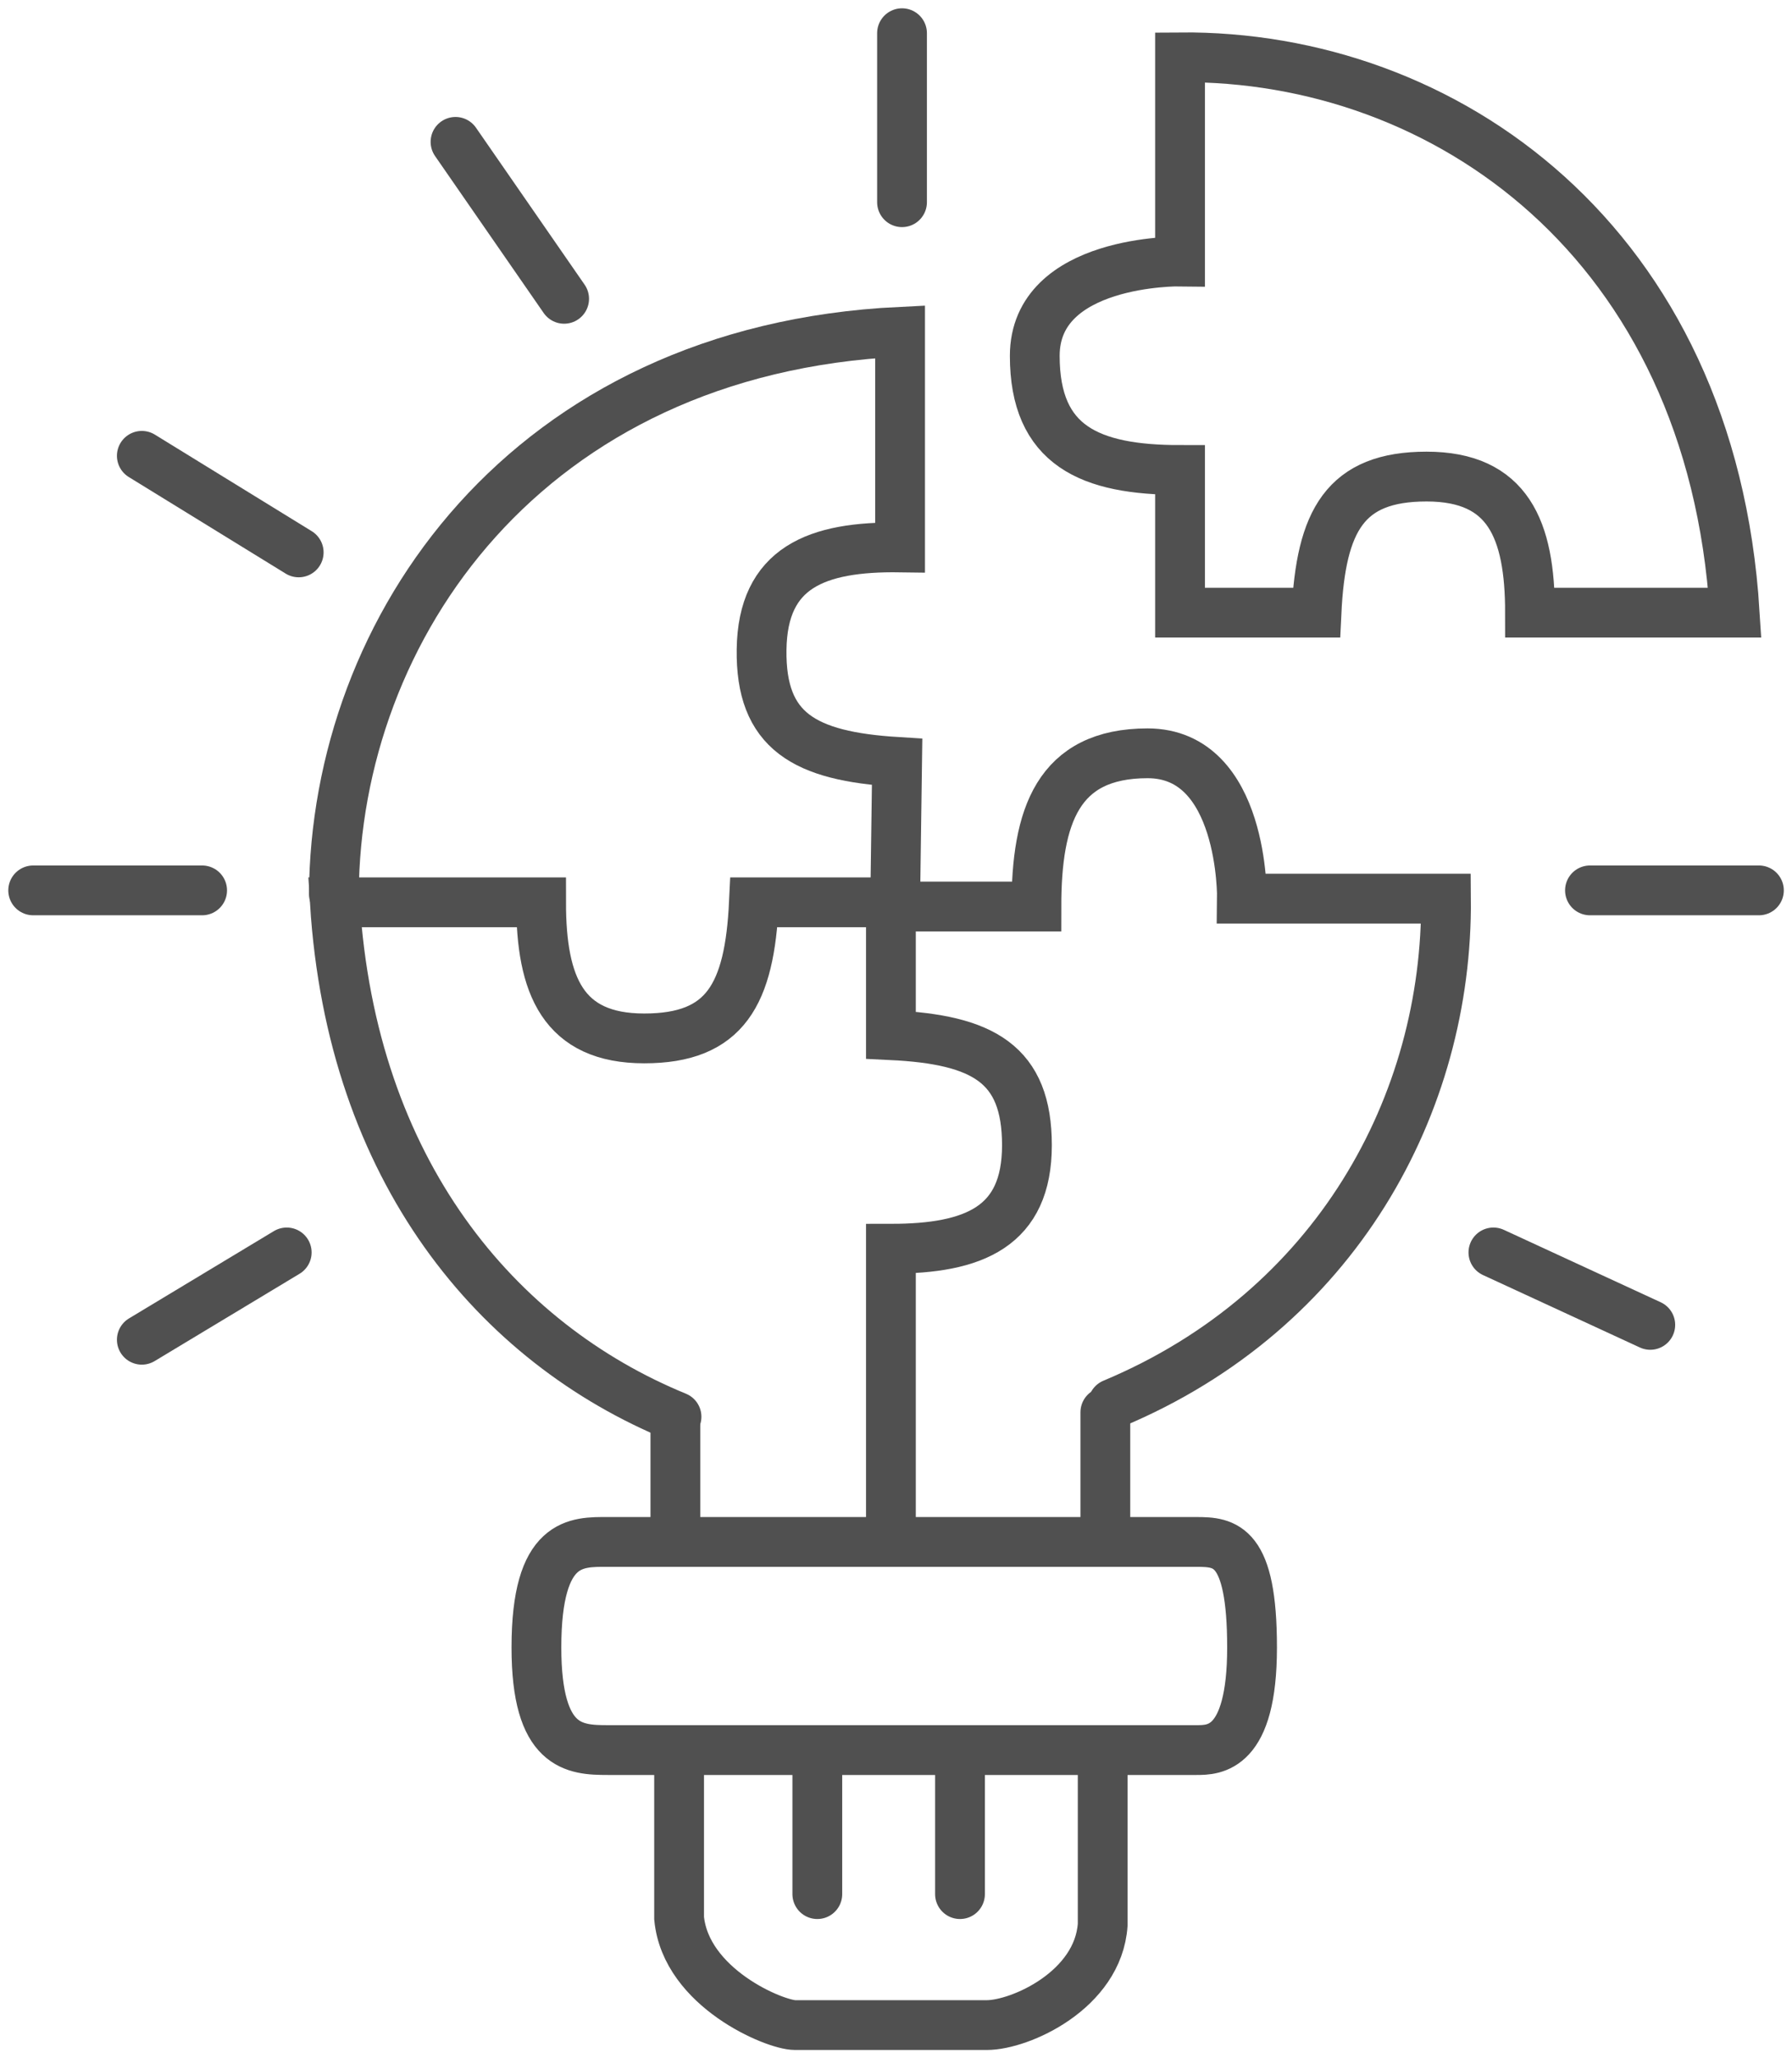 <svg width="108" height="124" viewBox="0 0 108 124" fill="none" xmlns="http://www.w3.org/2000/svg">
<path d="M71.118 3.454V15.752C71.118 15.752 62.363 15.62 62.363 21.438C62.363 26.86 65.68 28.314 71.118 28.314V36.909H79.343C79.608 31.355 81.067 28.711 85.975 28.711C90.884 28.711 92.21 31.884 92.21 36.909H104.547C103.152 14.565 87.054 3.313 71.118 3.454Z" stroke="#505050" stroke-width="3" stroke-linecap="round"/>
<path d="M53.637 54.361H45.438C45.174 59.915 43.719 62.559 38.826 62.559C33.933 62.559 32.611 59.386 32.611 54.361H20.181C21.189 70.558 29.967 80.926 40.772 85.352" stroke="#505050" stroke-width="3" stroke-linecap="round"/>
<path d="M40.703 85.543V92.894M40.703 92.894H53.782H66.617M40.703 92.894C39.45 92.894 38.509 92.894 36.628 92.894M40.703 92.894H36.628M40.928 105.433H36.628C34.613 105.433 32.329 105.301 32.329 99.253C32.329 92.762 34.748 92.894 36.628 92.894M40.928 105.433V115.558C41.331 119.765 46.705 122.001 47.914 122.001H59.47C61.485 122.001 66.188 119.897 66.457 115.952V105.433M40.928 105.433H49.258M66.457 105.433H72.1C73.175 105.433 75.459 105.433 75.459 99.253C75.459 93.038 73.846 92.894 72.1 92.894H66.617M66.457 105.433H57.857M66.617 92.894V85.081M49.258 105.433V114.111M49.258 105.433H57.857M57.857 105.433V114.111M17.28 75.453L8.547 80.713" stroke="#505050" stroke-width="3" stroke-linecap="round"/>
<path d="M12.182 53.641H2" stroke="#505050" stroke-width="3" stroke-linecap="round"/>
<path d="M18.002 33.279L8.547 27.461" stroke="#505050" stroke-width="3" stroke-linecap="round"/>
<path d="M33.999 18.002L27.453 8.547" stroke="#505050" stroke-width="3" stroke-linecap="round"/>
<path d="M54.363 12.182V2" stroke="#505050" stroke-width="3" stroke-linecap="round"/>
<path d="M95.824 53.641H106.006" stroke="#505050" stroke-width="3" stroke-linecap="round"/>
<path d="M90.004 75.453L99.459 79.817" stroke="#505050" stroke-width="3" stroke-linecap="round"/>
<path d="M20.122 53.867C20.202 37.86 31.715 21.077 54.246 19.988L54.246 32.979C49.184 32.908 45.968 34.196 45.899 39.126C45.831 44.055 48.475 45.558 54.067 45.902L53.953 54.162" stroke="#505050" stroke-width="3" stroke-linecap="round"/>
<path d="M53.693 92.462L53.693 75.23C58.717 75.23 61.891 73.903 61.891 68.995C61.891 64.087 59.246 62.628 53.693 62.362V54.614H62.462C62.462 49.175 63.742 45.383 69.164 45.383C74.982 45.383 74.85 54.138 74.85 54.138H87.147C87.257 66.491 80.52 78.941 67.078 84.565" stroke="#505050" stroke-width="3" stroke-linecap="round"/>
</svg>
